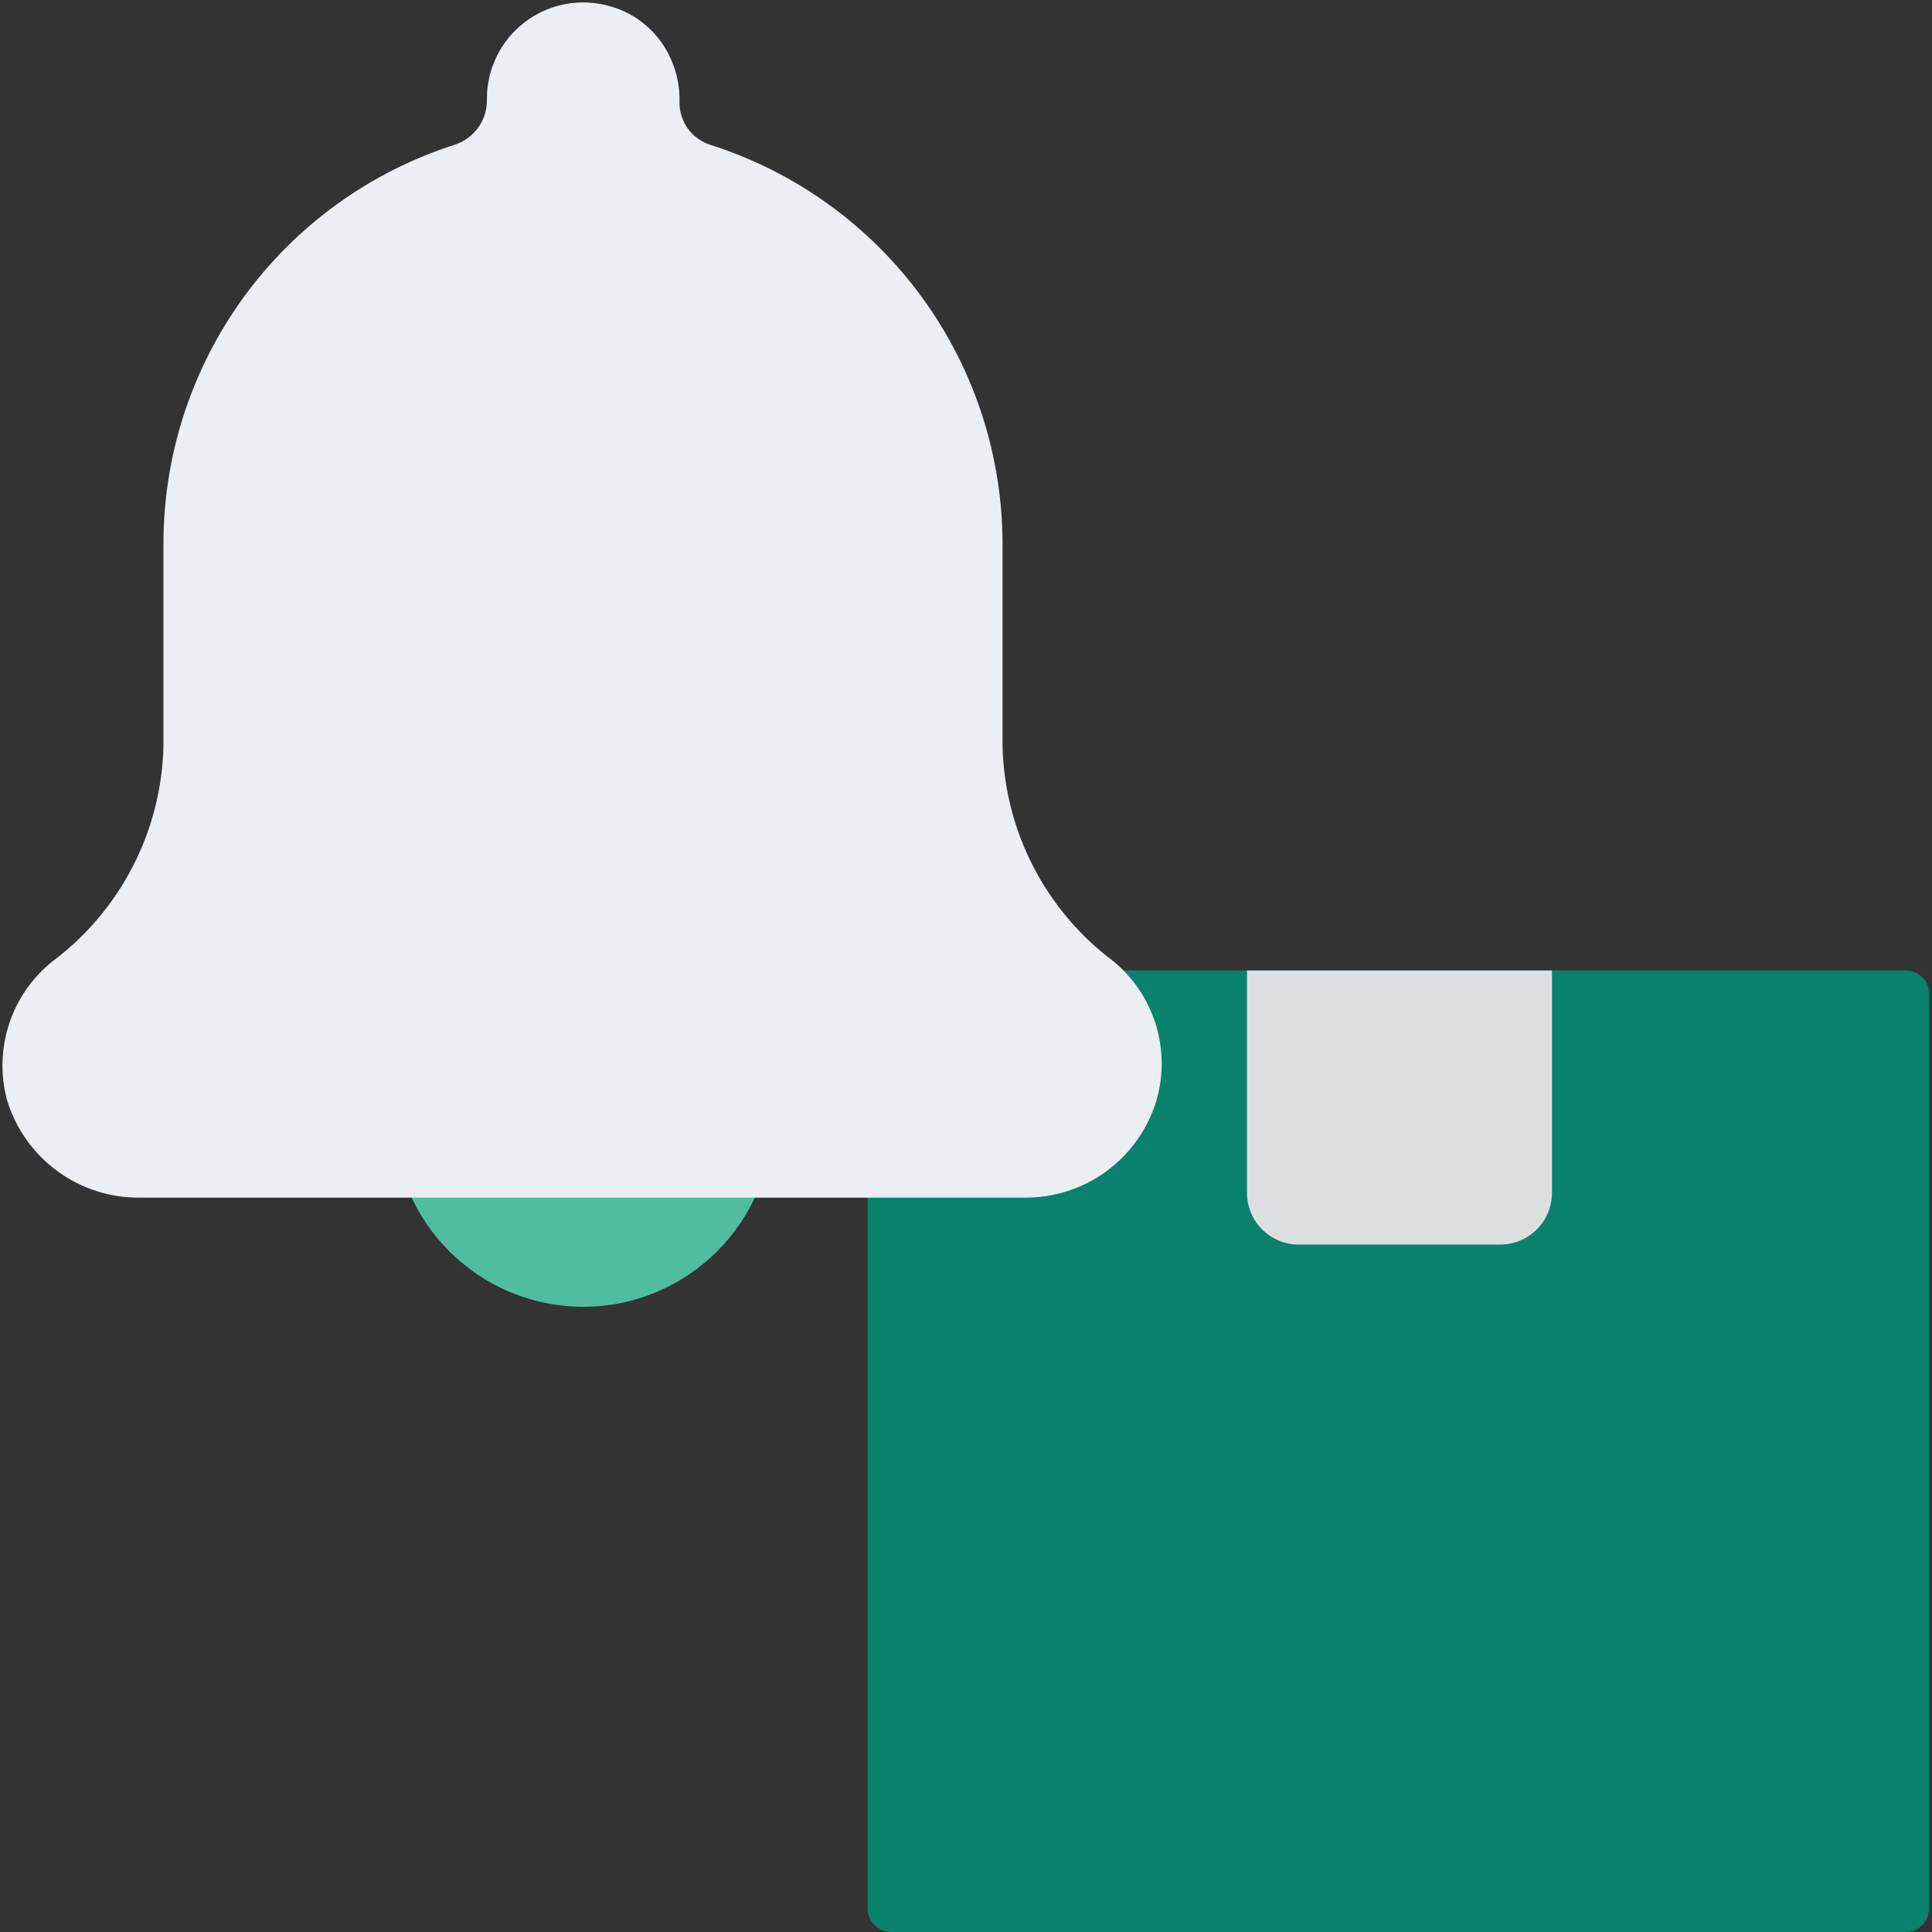<svg width="62" height="62" viewBox="0 0 62 62" fill="none" xmlns="http://www.w3.org/2000/svg">
<rect x="0" y="0" width="62" height="62" fill="#333333" stroke="none"/>
<path d="M61.163 31.144H28.593C28.181 31.144 27.846 31.478 27.846 31.89V61.253C27.846 61.666 28.181 62 28.593 62H61.163C61.575 62 61.909 61.666 61.909 61.253V31.89C61.909 31.478 61.575 31.144 61.163 31.144Z" fill="#09816C"/>
<path d="M40.017 31.144H49.804V38.278C49.804 38.719 49.629 39.141 49.318 39.453C49.006 39.764 48.583 39.94 48.143 39.94H41.704C41.483 39.943 41.264 39.902 41.06 39.821C40.855 39.739 40.669 39.617 40.512 39.462C40.355 39.307 40.231 39.123 40.145 38.92C40.06 38.717 40.017 38.498 40.017 38.278V31.144Z" fill="#DCDFE2"/>
<path d="M18.716 41.935C22.073 41.935 24.795 39.214 24.795 35.857C24.795 32.5 22.073 29.778 18.716 29.778C15.359 29.778 12.638 32.5 12.638 35.857C12.638 39.214 15.359 41.935 18.716 41.935Z" fill="#4FBE9F"/>
<path d="M35.728 30.847C34.655 30.043 33.778 29.007 33.162 27.816C32.547 26.625 32.209 25.31 32.173 23.97V17.454C32.169 14.604 31.261 11.828 29.578 9.528C27.895 7.227 25.526 5.52 22.811 4.653C22.517 4.563 22.259 4.38 22.078 4.132C21.897 3.883 21.801 3.582 21.806 3.275C21.819 2.805 21.727 2.339 21.536 1.91C21.357 1.495 21.087 1.125 20.746 0.829C20.405 0.532 20.001 0.316 19.566 0.197C19.105 0.065 18.621 0.042 18.15 0.13C17.679 0.217 17.235 0.413 16.853 0.702C16.471 0.99 16.161 1.363 15.948 1.792C15.735 2.221 15.624 2.693 15.625 3.172C15.636 3.493 15.543 3.81 15.36 4.075C15.176 4.339 14.912 4.537 14.607 4.64C11.889 5.506 9.517 7.215 7.834 9.518C6.151 11.822 5.244 14.601 5.245 17.454V23.97C5.209 25.31 4.871 26.625 4.256 27.816C3.64 29.007 2.763 30.043 1.69 30.847C1.04 31.365 0.555 32.061 0.295 32.85C0.034 33.639 0.009 34.487 0.222 35.29C0.497 36.21 1.065 37.014 1.839 37.581C2.613 38.149 3.551 38.448 4.511 38.433H32.843C33.801 38.449 34.739 38.151 35.511 37.583C36.283 37.015 36.848 36.21 37.119 35.29C37.344 34.495 37.333 33.651 37.086 32.861C36.839 32.072 36.367 31.372 35.728 30.847Z" fill="#EBEEF2"/>
</svg>
